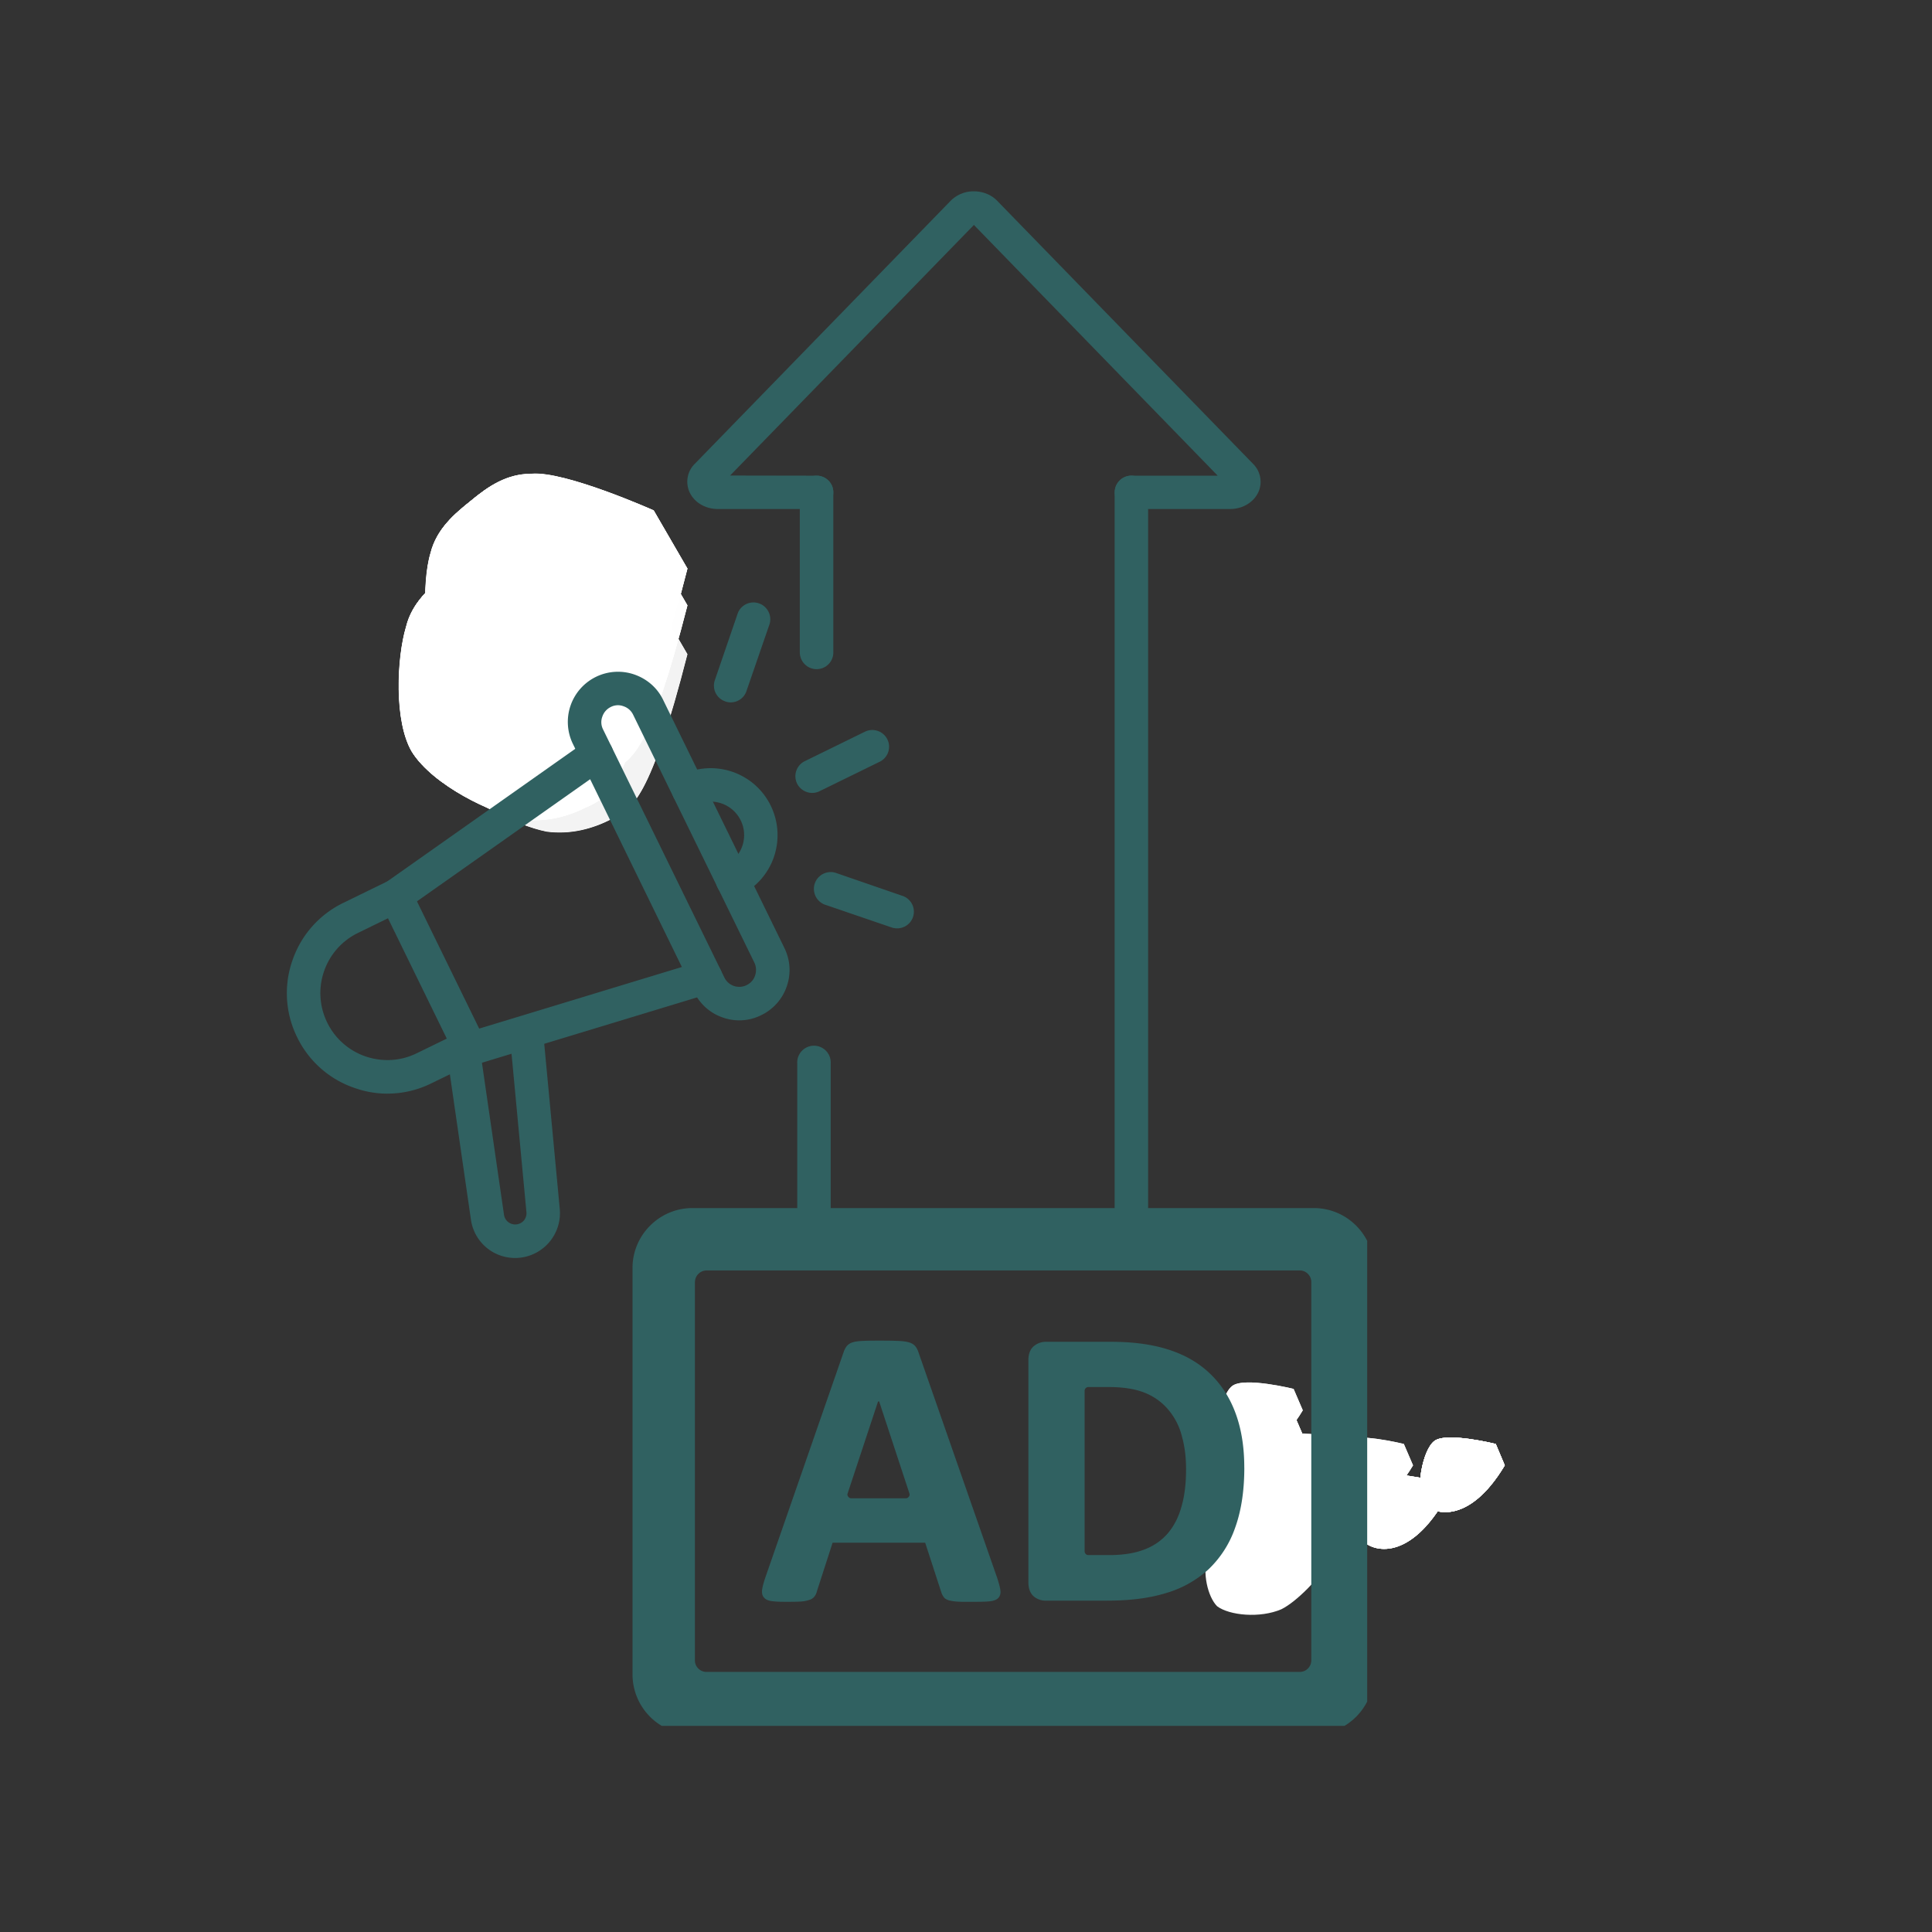 <svg xmlns="http://www.w3.org/2000/svg" width="70" height="70" version="1.0" viewBox="0 0 52.5 52.5"><rect x="0" y="0" width="52.5" height="52.5" fill="#333333" stroke="none"/><defs><clipPath id="b"><path d="M11.457 13.844h7.25v7.46h-7.25Zm0 0"/></clipPath><clipPath id="c"><path d="M18.684 16.45c-1 3.905-1.5 4.241-2.082 4.488-.497.25-1.082.417-1.747.335-.832-.168-2.41-.918-2.996-1.832-.496-.832-.414-2.578-.164-3.41.164-.664.664-1.082 1.082-1.414.496-.414.996-.75 1.664-.75.914-.082 3.325 1 3.325 1"/></clipPath><clipPath id="f"><path d="M.457.844h7.25v7.46H.457Zm0 0"/></clipPath><clipPath id="g"><path d="M7.684 3.45c-1 3.905-1.5 4.241-2.082 4.488-.497.25-1.082.417-1.747.335-.832-.168-2.41-.918-2.996-1.832C.363 5.61.445 3.863.695 3.031c.164-.664.664-1.082 1.082-1.414.496-.414.996-.75 1.664-.75.914-.082 3.325 1 3.325 1"/></clipPath><clipPath id="e"><path d="M0 0h8v9H0z"/></clipPath><clipPath id="j"><path d="M.457.844h7.25v7.46H.457Zm0 0"/></clipPath><clipPath id="k"><path d="M7.684 3.45c-1 3.905-1.5 4.241-2.082 4.488-.497.25-1.082.417-1.747.335-.832-.168-2.41-.918-2.996-1.832C.363 5.61.445 3.863.695 3.031c.164-.664.664-1.082 1.082-1.414.496-.414.996-.75 1.664-.75.914-.082 3.325 1 3.325 1"/></clipPath><clipPath id="i"><path d="M0 0h8v9H0z"/></clipPath><clipPath id="n"><path d="M.457.844h7.25v7.46H.457Zm0 0"/></clipPath><clipPath id="o"><path d="M7.684 3.45c-1 3.905-1.5 4.241-2.082 4.488-.497.25-1.082.417-1.747.335-.832-.168-2.41-.918-2.996-1.832C.363 5.61.445 3.863.695 3.031c.164-.664.664-1.082 1.082-1.414.496-.414.996-.75 1.664-.75.914-.082 3.325 1 3.325 1"/></clipPath><clipPath id="m"><path d="M0 0h8v9H0z"/></clipPath><clipPath id="r"><path d="M.457.844h7.25v7.46H.457Zm0 0"/></clipPath><clipPath id="s"><path d="M7.684 3.45c-1 3.905-1.5 4.241-2.082 4.488-.497.25-1.082.417-1.747.335-.832-.168-2.41-.918-2.996-1.832C.363 5.61.445 3.863.695 3.031c.164-.664.664-1.082 1.082-1.414.496-.414.996-.75 1.664-.75.914-.082 3.325 1 3.325 1"/></clipPath><clipPath id="q"><path d="M0 0h8v9H0z"/></clipPath><clipPath id="v"><path d="M.457.844h7.25v7.46H.457Zm0 0"/></clipPath><clipPath id="w"><path d="M7.684 3.45c-1 3.905-1.5 4.241-2.082 4.488-.497.25-1.082.417-1.747.335-.832-.168-2.41-.918-2.996-1.832C.363 5.61.445 3.863.695 3.031c.164-.664.664-1.082 1.082-1.414.496-.414.996-.75 1.664-.75.914-.082 3.325 1 3.325 1"/></clipPath><clipPath id="u"><path d="M0 0h8v9H0z"/></clipPath><clipPath id="z"><path d="M.457.844h7.25v7.46H.457Zm0 0"/></clipPath><clipPath id="A"><path d="M7.684 3.45c-1 3.905-1.5 4.241-2.082 4.488-.497.25-1.082.417-1.747.335-.832-.168-2.41-.918-2.996-1.832C.363 5.61.445 3.863.695 3.031c.164-.664.664-1.082 1.082-1.414.496-.414.996-.75 1.664-.75.914-.082 3.325 1 3.325 1"/></clipPath><clipPath id="y"><path d="M0 0h8v9H0z"/></clipPath><clipPath id="D"><path d="M.457.844h7.25v7.46H.457Zm0 0"/></clipPath><clipPath id="E"><path d="M7.684 3.45c-1 3.905-1.5 4.241-2.082 4.488-.497.25-1.082.417-1.747.335-.832-.168-2.41-.918-2.996-1.832C.363 5.61.445 3.863.695 3.031c.164-.664.664-1.082 1.082-1.414.496-.414.996-.75 1.664-.75.914-.082 3.325 1 3.325 1"/></clipPath><clipPath id="C"><path d="M0 0h8v9H0z"/></clipPath><clipPath id="F"><path d="M11.512 12.848h7.195v7.246h-7.195Zm0 0"/></clipPath><clipPath id="G"><path d="M18.684 15.45c-1 3.91-1.414 4.323-2.082 4.491-.832.25-2.579.164-3.41-.168a3.428 3.428 0 0 1-1.333-1.328c-.332-.832-.414-2.582-.164-3.414.164-.664.664-1.078 1.082-1.414.496-.414.996-.746 1.664-.746.914-.082 3.325.996 3.325.996"/></clipPath><clipPath id="J"><path d="M.512.848h7.195v7.246H.512Zm0 0"/></clipPath><clipPath id="K"><path d="M7.684 3.45c-1 3.91-1.414 4.323-2.082 4.491-.832.25-2.579.164-3.41-.168A3.428 3.428 0 0 1 .858 6.445C.527 5.613.445 3.863.695 3.031c.164-.664.664-1.078 1.082-1.414.496-.414.996-.746 1.664-.746.914-.082 3.325.996 3.325.996"/></clipPath><clipPath id="I"><path d="M0 0h8v9H0z"/></clipPath><clipPath id="N"><path d="M.512.848h7.195v7.246H.512Zm0 0"/></clipPath><clipPath id="O"><path d="M7.684 3.45c-1 3.91-1.414 4.323-2.082 4.491-.832.25-2.579.164-3.41-.168A3.428 3.428 0 0 1 .858 6.445C.527 5.613.445 3.863.695 3.031c.164-.664.664-1.078 1.082-1.414.496-.414.996-.746 1.664-.746.914-.082 3.325.996 3.325.996"/></clipPath><clipPath id="M"><path d="M0 0h8v9H0z"/></clipPath><clipPath id="R"><path d="M.512.848h7.195v7.246H.512Zm0 0"/></clipPath><clipPath id="S"><path d="M7.684 3.45c-1 3.91-1.414 4.323-2.082 4.491-.832.25-2.579.164-3.41-.168A3.428 3.428 0 0 1 .858 6.445C.527 5.613.445 3.863.695 3.031c.164-.664.664-1.078 1.082-1.414.496-.414.996-.746 1.664-.746.914-.082 3.325.996 3.325.996"/></clipPath><clipPath id="Q"><path d="M0 0h8v9H0z"/></clipPath><clipPath id="V"><path d="M.512.848h7.195v7.246H.512Zm0 0"/></clipPath><clipPath id="W"><path d="M7.684 3.45c-1 3.91-1.414 4.323-2.082 4.491-.832.25-2.579.164-3.41-.168A3.428 3.428 0 0 1 .858 6.445C.527 5.613.445 3.863.695 3.031c.164-.664.664-1.078 1.082-1.414.496-.414.996-.746 1.664-.746.914-.082 3.325.996 3.325.996"/></clipPath><clipPath id="U"><path d="M0 0h8v9H0z"/></clipPath><clipPath id="Z"><path d="M.512.848h7.195v7.246H.512Zm0 0"/></clipPath><clipPath id="aa"><path d="M7.684 3.45c-1 3.91-1.414 4.323-2.082 4.491-.832.25-2.579.164-3.41-.168A3.428 3.428 0 0 1 .858 6.445C.527 5.613.445 3.863.695 3.031c.164-.664.664-1.078 1.082-1.414.496-.414.996-.746 1.664-.746.914-.082 3.325.996 3.325.996"/></clipPath><clipPath id="Y"><path d="M0 0h8v9H0z"/></clipPath><clipPath id="ad"><path d="M.512.848h7.195v7.246H.512Zm0 0"/></clipPath><clipPath id="ae"><path d="M7.684 3.45c-1 3.91-1.414 4.323-2.082 4.491-.832.25-2.579.164-3.41-.168A3.428 3.428 0 0 1 .858 6.445C.527 5.613.445 3.863.695 3.031c.164-.664.664-1.078 1.082-1.414.496-.414.996-.746 1.664-.746.914-.082 3.325.996 3.325.996"/></clipPath><clipPath id="ac"><path d="M0 0h8v9H0z"/></clipPath><clipPath id="ah"><path d="M.512.848h7.195v7.246H.512Zm0 0"/></clipPath><clipPath id="ai"><path d="M7.684 3.45c-1 3.91-1.414 4.323-2.082 4.491-.832.25-2.579.164-3.41-.168A3.428 3.428 0 0 1 .858 6.445C.527 5.613.445 3.863.695 3.031c.164-.664.664-1.078 1.082-1.414.496-.414.996-.746 1.664-.746.914-.082 3.325.996 3.325.996"/></clipPath><clipPath id="ag"><path d="M0 0h8v9H0z"/></clipPath><clipPath id="al"><path d="M.512.848h7.195v7.246H.512Zm0 0"/></clipPath><clipPath id="am"><path d="M7.684 3.45c-1 3.91-1.414 4.323-2.082 4.491-.832.25-2.579.164-3.41-.168A3.428 3.428 0 0 1 .858 6.445C.527 5.613.445 3.863.695 3.031c.164-.664.664-1.078 1.082-1.414.496-.414.996-.746 1.664-.746.914-.082 3.325.996 3.325.996"/></clipPath><clipPath id="ak"><path d="M0 0h8v9H0z"/></clipPath><clipPath id="an"><path d="M10.793 14.844h7.246v7.46h-7.246Zm0 0"/></clipPath><clipPath id="ao"><path d="M18.016 17.445c-.996 3.91-1.496 4.242-2.078 4.492-.5.25-1.083.415-1.747.333-.832-.165-2.414-.915-2.996-1.829-.5-.832-.414-2.578-.164-3.41.164-.668.664-1.082 1.078-1.414.5-.418 1-.75 1.664-.75.915-.082 3.329.996 3.329.996"/></clipPath><clipPath id="ar"><path d="M.793.844h7.246v7.46H.793Zm0 0"/></clipPath><clipPath id="as"><path d="M8.016 3.445C7.02 7.355 6.52 7.688 5.937 7.938c-.5.25-1.082.414-1.746.332-.832-.165-2.414-.915-2.996-1.829-.5-.832-.414-2.578-.164-3.41.164-.668.664-1.082 1.078-1.414.5-.418 1-.75 1.664-.75.914-.082 3.329.996 3.329.996"/></clipPath><clipPath id="aq"><path d="M0 0h9v9H0z"/></clipPath><clipPath id="av"><path d="M.793.844h7.246v7.46H.793Zm0 0"/></clipPath><clipPath id="aw"><path d="M8.016 3.445C7.02 7.355 6.52 7.688 5.937 7.938c-.5.25-1.082.414-1.746.332-.832-.165-2.414-.915-2.996-1.829-.5-.832-.414-2.578-.164-3.41.164-.668.664-1.082 1.078-1.414.5-.418 1-.75 1.664-.75.914-.082 3.329.996 3.329.996"/></clipPath><clipPath id="au"><path d="M0 0h9v9H0z"/></clipPath><clipPath id="az"><path d="M.793.844h7.246v7.46H.793Zm0 0"/></clipPath><clipPath id="aA"><path d="M8.016 3.445C7.02 7.355 6.52 7.688 5.937 7.938c-.5.25-1.082.414-1.746.332-.832-.165-2.414-.915-2.996-1.829-.5-.832-.414-2.578-.164-3.41.164-.668.664-1.082 1.078-1.414.5-.418 1-.75 1.664-.75.914-.082 3.329.996 3.329.996"/></clipPath><clipPath id="ay"><path d="M0 0h9v9H0z"/></clipPath><clipPath id="aD"><path d="M.793.844h7.246v7.46H.793Zm0 0"/></clipPath><clipPath id="aE"><path d="M8.016 3.445C7.02 7.355 6.52 7.688 5.937 7.938c-.5.25-1.082.414-1.746.332-.832-.165-2.414-.915-2.996-1.829-.5-.832-.414-2.578-.164-3.41.164-.668.664-1.082 1.078-1.414.5-.418 1-.75 1.664-.75.914-.082 3.329.996 3.329.996"/></clipPath><clipPath id="aC"><path d="M0 0h9v9H0z"/></clipPath><clipPath id="aH"><path d="M.793.844h7.246v7.46H.793Zm0 0"/></clipPath><clipPath id="aI"><path d="M8.016 3.445C7.02 7.355 6.52 7.688 5.937 7.938c-.5.25-1.082.414-1.746.332-.832-.165-2.414-.915-2.996-1.829-.5-.832-.414-2.578-.164-3.41.164-.668.664-1.082 1.078-1.414.5-.418 1-.75 1.664-.75.914-.082 3.329.996 3.329.996"/></clipPath><clipPath id="aG"><path d="M0 0h9v9H0z"/></clipPath><clipPath id="aL"><path d="M.793.844h7.246v7.46H.793Zm0 0"/></clipPath><clipPath id="aM"><path d="M8.016 3.445C7.02 7.355 6.52 7.688 5.937 7.938c-.5.25-1.082.414-1.746.332-.832-.165-2.414-.915-2.996-1.829-.5-.832-.414-2.578-.164-3.41.164-.668.664-1.082 1.078-1.414.5-.418 1-.75 1.664-.75.914-.082 3.329.996 3.329.996"/></clipPath><clipPath id="aK"><path d="M0 0h9v9H0z"/></clipPath><clipPath id="aP"><path d="M.793.844h7.246v7.46H.793Zm0 0"/></clipPath><clipPath id="aQ"><path d="M8.016 3.445C7.02 7.355 6.52 7.688 5.937 7.938c-.5.25-1.082.414-1.746.332-.832-.165-2.414-.915-2.996-1.829-.5-.832-.414-2.578-.164-3.41.164-.668.664-1.082 1.078-1.414.5-.418 1-.75 1.664-.75.914-.082 3.329.996 3.329.996"/></clipPath><clipPath id="aO"><path d="M0 0h9v9H0z"/></clipPath><clipPath id="aT"><path d="M.793.844h7.246v7.46H.793Zm0 0"/></clipPath><clipPath id="aU"><path d="M8.016 3.445C7.02 7.355 6.52 7.688 5.937 7.938c-.5.25-1.082.414-1.746.332-.832-.165-2.414-.915-2.996-1.829-.5-.832-.414-2.578-.164-3.41.164-.668.664-1.082 1.078-1.414.5-.418 1-.75 1.664-.75.914-.082 3.329.996 3.329.996"/></clipPath><clipPath id="aS"><path d="M0 0h9v9H0z"/></clipPath><clipPath id="aV"><path d="M11.457 15.176h7.25v7.46h-7.25Zm0 0"/></clipPath><clipPath id="aW"><path d="M18.684 17.777c-1 3.91-1.5 4.243-2.082 4.493-.497.25-1.082.418-1.747.332-.832-.165-2.41-.915-2.996-1.829-.496-.832-.414-2.578-.164-3.41.164-.668.664-1.082 1.082-1.414.496-.418.996-.75 1.664-.75.914-.082 3.325 1 3.325 1"/></clipPath><clipPath id="aZ"><path d="M.457.176h7.25v7.46H.457Zm0 0"/></clipPath><clipPath id="ba"><path d="M7.684 2.777c-1 3.91-1.5 4.243-2.082 4.493-.497.25-1.082.418-1.747.332-.832-.165-2.41-.915-2.996-1.829-.496-.832-.414-2.578-.164-3.41C.86 1.695 1.36 1.281 1.777.95 2.273.531 2.773.2 3.441.2c.914-.082 3.325 1 3.325 1"/></clipPath><clipPath id="aY"><path d="M0 0h8v8H0z"/></clipPath><clipPath id="bd"><path d="M.457.176h7.25v7.46H.457Zm0 0"/></clipPath><clipPath id="be"><path d="M7.684 2.777c-1 3.91-1.5 4.243-2.082 4.493-.497.25-1.082.418-1.747.332-.832-.165-2.41-.915-2.996-1.829-.496-.832-.414-2.578-.164-3.41C.86 1.695 1.36 1.281 1.777.95 2.273.531 2.773.2 3.441.2c.914-.082 3.325 1 3.325 1"/></clipPath><clipPath id="bc"><path d="M0 0h8v8H0z"/></clipPath><clipPath id="bh"><path d="M.457.176h7.25v7.46H.457Zm0 0"/></clipPath><clipPath id="bi"><path d="M7.684 2.777c-1 3.91-1.5 4.243-2.082 4.493-.497.25-1.082.418-1.747.332-.832-.165-2.41-.915-2.996-1.829-.496-.832-.414-2.578-.164-3.41C.86 1.695 1.36 1.281 1.777.95 2.273.531 2.773.2 3.441.2c.914-.082 3.325 1 3.325 1"/></clipPath><clipPath id="bg"><path d="M0 0h8v8H0z"/></clipPath><clipPath id="bl"><path d="M.457.176h7.25v7.46H.457Zm0 0"/></clipPath><clipPath id="bm"><path d="M7.684 2.777c-1 3.91-1.5 4.243-2.082 4.493-.497.25-1.082.418-1.747.332-.832-.165-2.41-.915-2.996-1.829-.496-.832-.414-2.578-.164-3.41C.86 1.695 1.36 1.281 1.777.95 2.273.531 2.773.2 3.441.2c.914-.082 3.325 1 3.325 1"/></clipPath><clipPath id="bk"><path d="M0 0h8v8H0z"/></clipPath><clipPath id="bn"><path d="M36.063 39.031h2.34v2.067h-2.34Zm0 0"/></clipPath><clipPath id="bo"><path d="M38.398 39.82c-1 1.664-2 1.332-2.246 1-.168-.332 0-1.414.332-1.664s1.664.082 1.664.082"/></clipPath><clipPath id="bp"><path d="M32.738 38.945h4.45v4.97h-4.45Zm0 0"/></clipPath><clipPath id="bq"><path d="M36.398 42.484c-2.328 1.496-2.992 1.414-3.324 1.164-.25-.25-.418-.914-.25-1.414.164-.832 1.414-2.414 2.16-2.828.5-.332 1.082-.418 1.5-.25.332.25.832 1 .664 1.332-.164.496-2.328 1.414-2.91 1.082-.5-.25-.914-1.582-.75-2 .168-.332 1.164-.582 1.582-.496.332.082.746.582.746.914 0 .5-.996 1.582-1.414 1.664-.414 0-1.078-.75-1.164-1.164-.082-.332.168-.918.5-1.164.418-.336 1.832-.5 2.414-.25.496.25.996.832.996 1.414 0 .832-1.496 2.828-2.328 3.242-.582.25-1.414.168-1.746-.082-.25-.332-.336-1.164-.086-1.664.25-.664 1.332-1.496 1.996-1.664.586-.082 1.414.082 1.664.5.25.332-.25 1.664-.25 1.664"/></clipPath><clipPath id="br"><path d="M33.398 39.2h2.344v2.066h-2.344Zm0 0"/></clipPath><clipPath id="bs"><path d="M35.734 39.988c-.996 1.664-1.996 1.332-2.246.996-.164-.332 0-1.414.332-1.66.336-.25 1.664.082 1.664.082"/></clipPath><clipPath id="bt"><path d="M33.066 38.2h2.344v2.066h-2.344Zm0 0"/></clipPath><clipPath id="bu"><path d="M35.402 38.988c-1 1.664-1.996 1.332-2.246 1-.168-.332 0-1.414.332-1.664s1.664.082 1.664.082"/></clipPath><clipPath id="bv"><path d="M33.066 37.535h2.344v2.067h-2.344Zm0 0"/></clipPath><clipPath id="bw"><path d="M35.402 38.324c-1 1.664-1.996 1.332-2.246 1-.168-.336 0-1.414.332-1.664s1.664.082 1.664.082"/></clipPath><clipPath id="bx"><path d="M35.563 39.863h2.34v2.067h-2.34Zm0 0"/></clipPath><clipPath id="by"><path d="M37.898 40.652c-1 1.664-1.996 1.332-2.246 1-.168-.332 0-1.414.332-1.664s1.664.082 1.664.082"/></clipPath><clipPath id="bz"><path d="M36.895 40.031h2.34v2.067h-2.34Zm0 0"/></clipPath><clipPath id="bA"><path d="M39.227 40.82c-.997 1.664-1.997 1.332-2.243.996-.168-.332 0-1.414.332-1.66.332-.25 1.664.082 1.664.082"/></clipPath><clipPath id="bB"><path d="M38.555 39.031h2.343v2.067h-2.343Zm0 0"/></clipPath><clipPath id="bC"><path d="M40.89 39.82c-.995 1.664-1.995 1.332-2.245 1-.165-.332 0-1.414.335-1.664.333-.25 1.665.082 1.665.082"/></clipPath><clipPath id="bD"><path d="M7.703 23H14v7H7.703Zm0 0"/></clipPath><clipPath id="bE"><path d="M12 27h4v7.316h-4Zm0 0"/></clipPath><clipPath id="bF"><path d="M18 5.2h16.32V14H18Zm0 0"/></clipPath><clipPath id="bG"><path d="M30 12h2v22.316h-2Zm0 0"/></clipPath><clipPath id="bH"><path d="M21 28h2v6.316h-2Zm0 0"/></clipPath><clipPath id="bI"><path d="M17.188 32.758h19.964v14.14H17.187Zm0 0"/></clipPath><mask id="d"><g filter="url(#a)"><path fill-opacity=".5" d="M-5.25-5.25h63v63h-63z"/></g></mask><mask id="h"><g filter="url(#a)"><path fill-opacity=".5" d="M-5.25-5.25h63v63h-63z"/></g></mask><mask id="l"><g filter="url(#a)"><path fill-opacity=".5" d="M-5.25-5.25h63v63h-63z"/></g></mask><mask id="p"><g filter="url(#a)"><path fill-opacity=".5" d="M-5.25-5.25h63v63h-63z"/></g></mask><mask id="t"><g filter="url(#a)"><path fill-opacity=".5" d="M-5.25-5.25h63v63h-63z"/></g></mask><mask id="x"><g filter="url(#a)"><path fill-opacity=".5" d="M-5.25-5.25h63v63h-63z"/></g></mask><mask id="B"><g filter="url(#a)"><path fill-opacity=".5" d="M-5.25-5.25h63v63h-63z"/></g></mask><mask id="H"><g filter="url(#a)"><path fill-opacity=".5" d="M-5.25-5.25h63v63h-63z"/></g></mask><mask id="L"><g filter="url(#a)"><path fill-opacity=".5" d="M-5.25-5.25h63v63h-63z"/></g></mask><mask id="P"><g filter="url(#a)"><path fill-opacity=".5" d="M-5.25-5.25h63v63h-63z"/></g></mask><mask id="T"><g filter="url(#a)"><path fill-opacity=".5" d="M-5.25-5.25h63v63h-63z"/></g></mask><mask id="X"><g filter="url(#a)"><path fill-opacity=".5" d="M-5.25-5.25h63v63h-63z"/></g></mask><mask id="ab"><g filter="url(#a)"><path fill-opacity=".5" d="M-5.25-5.25h63v63h-63z"/></g></mask><mask id="af"><g filter="url(#a)"><path fill-opacity=".5" d="M-5.25-5.25h63v63h-63z"/></g></mask><mask id="aj"><g filter="url(#a)"><path fill-opacity=".5" d="M-5.25-5.25h63v63h-63z"/></g></mask><mask id="ap"><g filter="url(#a)"><path fill-opacity=".5" d="M-5.25-5.25h63v63h-63z"/></g></mask><mask id="at"><g filter="url(#a)"><path fill-opacity=".5" d="M-5.25-5.25h63v63h-63z"/></g></mask><mask id="ax"><g filter="url(#a)"><path fill-opacity=".5" d="M-5.25-5.25h63v63h-63z"/></g></mask><mask id="aB"><g filter="url(#a)"><path fill-opacity=".5" d="M-5.25-5.25h63v63h-63z"/></g></mask><mask id="aF"><g filter="url(#a)"><path fill-opacity=".5" d="M-5.25-5.25h63v63h-63z"/></g></mask><mask id="aJ"><g filter="url(#a)"><path fill-opacity=".5" d="M-5.25-5.25h63v63h-63z"/></g></mask><mask id="aN"><g filter="url(#a)"><path fill-opacity=".5" d="M-5.25-5.25h63v63h-63z"/></g></mask><mask id="aR"><g filter="url(#a)"><path fill-opacity=".5" d="M-5.25-5.25h63v63h-63z"/></g></mask><mask id="aX"><g filter="url(#a)"><path fill-opacity=".5" d="M-5.25-5.25h63v63h-63z"/></g></mask><mask id="bb"><g filter="url(#a)"><path fill-opacity=".5" d="M-5.25-5.25h63v63h-63z"/></g></mask><mask id="bf"><g filter="url(#a)"><path fill-opacity=".5" d="M-5.25-5.25h63v63h-63z"/></g></mask><mask id="bj"><g filter="url(#a)"><path fill-opacity=".5" d="M-5.25-5.25h63v63h-63z"/></g></mask><filter id="a" width="100%" height="100%" x="0%" y="0%"><feColorMatrix color-interpolation-filters="sRGB" values="0 0 0 0 1 0 0 0 0 1 0 0 0 0 1 0 0 0 1 0"/></filter></defs><g clip-path="url(#b)"><g clip-path="url(#c)"><g mask="url(#d)"><g clip-path="url(#e)" transform="translate(11 13)"><g clip-path="url(#f)"><g clip-path="url(#g)"><path fill="#fff" d="M-22.55-24.55h75.6v75.6h-75.6z"/></g></g></g></g><g mask="url(#h)"><g clip-path="url(#i)" transform="translate(11 13)"><g clip-path="url(#j)"><g clip-path="url(#k)"><path fill="#fff" d="M-22.55-24.55h75.6v75.6h-75.6z"/></g></g></g></g><g mask="url(#l)"><g clip-path="url(#m)" transform="translate(11 13)"><g clip-path="url(#n)"><g clip-path="url(#o)"><path fill="#fff" d="M-22.55-24.55h75.6v75.6h-75.6z"/></g></g></g></g><g mask="url(#p)"><g clip-path="url(#q)" transform="translate(11 13)"><g clip-path="url(#r)"><g clip-path="url(#s)"><path fill="#fff" d="M-22.55-24.55h75.6v75.6h-75.6z"/></g></g></g></g><g mask="url(#t)"><g clip-path="url(#u)" transform="translate(11 13)"><g clip-path="url(#v)"><g clip-path="url(#w)"><path fill="#fff" d="M-22.55-24.55h75.6v75.6h-75.6z"/></g></g></g></g><g mask="url(#x)"><g clip-path="url(#y)" transform="translate(11 13)"><g clip-path="url(#z)"><g clip-path="url(#A)"><path fill="#fff" d="M-22.55-24.55h75.6v75.6h-75.6z"/></g></g></g></g><g mask="url(#B)"><g clip-path="url(#C)" transform="translate(11 13)"><g clip-path="url(#D)"><g clip-path="url(#E)"><path fill="#fff" d="M-22.55-24.55h75.6v75.6h-75.6z"/></g></g></g></g></g></g><g clip-path="url(#F)"><g clip-path="url(#G)"><g mask="url(#H)"><g clip-path="url(#I)" transform="translate(11 12)"><g clip-path="url(#J)"><g clip-path="url(#K)"><path fill="#fff" d="M-22.55-23.55h75.6v75.6h-75.6z"/></g></g></g></g><g mask="url(#L)"><g clip-path="url(#M)" transform="translate(11 12)"><g clip-path="url(#N)"><g clip-path="url(#O)"><path fill="#fff" d="M-22.55-23.55h75.6v75.6h-75.6z"/></g></g></g></g><g mask="url(#P)"><g clip-path="url(#Q)" transform="translate(11 12)"><g clip-path="url(#R)"><g clip-path="url(#S)"><path fill="#fff" d="M-22.55-23.55h75.6v75.6h-75.6z"/></g></g></g></g><g mask="url(#T)"><g clip-path="url(#U)" transform="translate(11 12)"><g clip-path="url(#V)"><g clip-path="url(#W)"><path fill="#fff" d="M-22.55-23.55h75.6v75.6h-75.6z"/></g></g></g></g><g mask="url(#X)"><g clip-path="url(#Y)" transform="translate(11 12)"><g clip-path="url(#Z)"><g clip-path="url(#aa)"><path fill="#fff" d="M-22.55-23.55h75.6v75.6h-75.6z"/></g></g></g></g><g mask="url(#ab)"><g clip-path="url(#ac)" transform="translate(11 12)"><g clip-path="url(#ad)"><g clip-path="url(#ae)"><path fill="#fff" d="M-22.55-23.55h75.6v75.6h-75.6z"/></g></g></g></g><g mask="url(#af)"><g clip-path="url(#ag)" transform="translate(11 12)"><g clip-path="url(#ah)"><g clip-path="url(#ai)"><path fill="#fff" d="M-22.55-23.55h75.6v75.6h-75.6z"/></g></g></g></g><g mask="url(#aj)"><g clip-path="url(#ak)" transform="translate(11 12)"><g clip-path="url(#al)"><g clip-path="url(#am)"><path fill="#fff" d="M-22.55-23.55h75.6v75.6h-75.6z"/></g></g></g></g></g></g><g clip-path="url(#an)"><g clip-path="url(#ao)"><g mask="url(#ap)"><g clip-path="url(#aq)" transform="translate(10 14)"><g clip-path="url(#ar)"><g clip-path="url(#as)"><path fill="#fff" d="M-21.55-25.55h75.6v75.6h-75.6z"/></g></g></g></g><g mask="url(#at)"><g clip-path="url(#au)" transform="translate(10 14)"><g clip-path="url(#av)"><g clip-path="url(#aw)"><path fill="#fff" d="M-21.55-25.55h75.6v75.6h-75.6z"/></g></g></g></g><g mask="url(#ax)"><g clip-path="url(#ay)" transform="translate(10 14)"><g clip-path="url(#az)"><g clip-path="url(#aA)"><path fill="#fff" d="M-21.55-25.55h75.6v75.6h-75.6z"/></g></g></g></g><g mask="url(#aB)"><g clip-path="url(#aC)" transform="translate(10 14)"><g clip-path="url(#aD)"><g clip-path="url(#aE)"><path fill="#fff" d="M-21.55-25.55h75.6v75.6h-75.6z"/></g></g></g></g><g mask="url(#aF)"><g clip-path="url(#aG)" transform="translate(10 14)"><g clip-path="url(#aH)"><g clip-path="url(#aI)"><path fill="#fff" d="M-21.55-25.55h75.6v75.6h-75.6z"/></g></g></g></g><g mask="url(#aJ)"><g clip-path="url(#aK)" transform="translate(10 14)"><g clip-path="url(#aL)"><g clip-path="url(#aM)"><path fill="#fff" d="M-21.55-25.55h75.6v75.6h-75.6z"/></g></g></g></g><g mask="url(#aN)"><g clip-path="url(#aO)" transform="translate(10 14)"><g clip-path="url(#aP)"><g clip-path="url(#aQ)"><path fill="#fff" d="M-21.55-25.55h75.6v75.6h-75.6z"/></g></g></g></g><g mask="url(#aR)"><g clip-path="url(#aS)" transform="translate(10 14)"><g clip-path="url(#aT)"><g clip-path="url(#aU)"><path fill="#fff" d="M-21.55-25.55h75.6v75.6h-75.6z"/></g></g></g></g></g></g><g clip-path="url(#aV)"><g clip-path="url(#aW)"><g mask="url(#aX)"><g clip-path="url(#aY)" transform="translate(11 15)"><g clip-path="url(#aZ)"><g clip-path="url(#ba)"><path fill="#fff" d="M-22.55-26.55h75.6v75.6h-75.6z"/></g></g></g></g><g mask="url(#bb)"><g clip-path="url(#bc)" transform="translate(11 15)"><g clip-path="url(#bd)"><g clip-path="url(#be)"><path fill="#fff" d="M-22.55-26.55h75.6v75.6h-75.6z"/></g></g></g></g><g mask="url(#bf)"><g clip-path="url(#bg)" transform="translate(11 15)"><g clip-path="url(#bh)"><g clip-path="url(#bi)"><path fill="#fff" d="M-22.55-26.55h75.6v75.6h-75.6z"/></g></g></g></g><g mask="url(#bj)"><g clip-path="url(#bk)" transform="translate(11 15)"><g clip-path="url(#bl)"><g clip-path="url(#bm)"><path fill="#fff" d="M-22.55-26.55h75.6v75.6h-75.6z"/></g></g></g></g></g></g><g clip-path="url(#bn)"><g fill="#fff" clip-path="url(#bo)"><path d="M32.824 35.828h8.989v8.817h-8.989Zm0 0"/><path d="M32.824 35.828h8.989v8.817h-8.989Zm0 0"/></g></g><g clip-path="url(#bp)"><g clip-path="url(#bq)"><path fill="#fff" d="M29.496 35.746H40.56v11.496H29.496Zm0 0"/></g></g><g clip-path="url(#br)"><g clip-path="url(#bs)"><path fill="#fff" d="M30.16 35.996h8.992v8.816H30.16Zm0 0"/></g></g><g clip-path="url(#bt)"><g fill="#fff" clip-path="url(#bu)"><path d="M29.828 34.996h8.992v8.82h-8.992Zm0 0"/><path d="M29.828 34.996h8.992v8.82h-8.992Zm0 0"/><path d="M29.828 34.996h8.992v8.82h-8.992Zm0 0"/></g></g><g clip-path="url(#bv)"><g fill="#fff" clip-path="url(#bw)"><path d="M29.828 34.332h8.992v8.816h-8.992Zm0 0"/><path d="M29.828 34.332h8.992v8.816h-8.992Zm0 0"/></g></g><g clip-path="url(#bx)"><g fill="#fff" clip-path="url(#by)"><path d="M32.324 36.66h8.989v8.817h-8.989Zm0 0"/><path d="M32.324 36.66h8.989v8.817h-8.989Zm0 0"/></g></g><g clip-path="url(#bz)"><g fill="#fff" clip-path="url(#bA)"><path d="M33.656 36.828h8.989v8.817h-8.989Zm0 0"/><path d="M33.656 36.828h8.989v8.817h-8.989Zm0 0"/><path d="M33.656 36.828h8.989v8.817h-8.989Zm0 0"/><path d="M33.656 36.828h8.989v8.817h-8.989Zm0 0"/></g></g><g clip-path="url(#bB)"><g fill="#fff" clip-path="url(#bC)"><path d="M35.32 35.828h8.989v8.817H35.32Zm0 0"/><path d="M35.32 35.828h8.989v8.817H35.32Zm0 0"/><path d="M35.32 35.828h8.989v8.817H35.32Zm0 0"/><path d="M35.32 35.828h8.989v8.817H35.32Zm0 0"/><path d="M35.32 35.828h8.989v8.817H35.32Zm0 0"/></g></g><path fill="#306161" d="M20.09 27.727c-.149 0-.297-.024-.442-.075a1.346 1.346 0 0 1-.785-.691l-3.293-6.742a1.363 1.363 0 0 1 1.668-1.89c.344.12.625.362.782.69l3.296 6.743c.16.328.184.699.063 1.043a1.35 1.35 0 0 1-.692.78 1.33 1.33 0 0 1-.597.142Zm-3.703-7.907 3.297 6.742a.448.448 0 0 0 .605.207.437.437 0 0 0 .23-.261.466.466 0 0 0-.019-.348l-3.297-6.742a.444.444 0 0 0-.262-.227.422.422 0 0 0-.343.02.449.449 0 0 0-.23.262.432.432 0 0 0 .019.347Zm0 0"/><path fill="#306161" d="M10.754 24.8a.441.441 0 0 1-.371-.195.45.45 0 0 1 .11-.632l5.456-3.848a.452.452 0 0 1 .633.11.453.453 0 0 1-.11.632l-5.456 3.848a.446.446 0 0 1-.262.086Zm2.027 4.153a.451.451 0 0 1-.433-.32.456.456 0 0 1 .304-.57l6.391-1.942a.454.454 0 1 1 .262.871l-6.39 1.942a.378.378 0 0 1-.134.02Zm0 0"/><g clip-path="url(#bD)"><path fill="#306161" d="M10.527 29.719a2.68 2.68 0 0 1-.886-.153 2.695 2.695 0 0 1-1.567-1.382 2.697 2.697 0 0 1-.129-2.082 2.708 2.708 0 0 1 1.383-1.567l1.633-.797 2.398 4.903-1.636.797a2.685 2.685 0 0 1-1.196.28Zm.016-4.766-.816.399a1.81 1.81 0 0 0-.922 1.043 1.81 1.81 0 0 0 .086 1.39 1.81 1.81 0 0 0 1.043.922c.46.156.953.129 1.39-.086l.817-.398Zm0 0"/></g><g clip-path="url(#bE)"><path fill="#306161" d="M14 34.184h-.016a1.21 1.21 0 0 1-1.187-1.043l-.629-4.34a.46.46 0 0 1 .383-.516c.25-.035.48.137.515.387l.63 4.34a.306.306 0 0 0 .3.261H14a.315.315 0 0 0 .227-.097.308.308 0 0 0 .078-.239l-.453-4.816a.456.456 0 0 1 .906-.086l.453 4.817A1.219 1.219 0 0 1 14 34.184Zm0 0"/></g><path fill="#306161" d="M19.91 24.375a.454.454 0 0 1-.2-.863.91.91 0 0 0-.8-1.637.448.448 0 0 1-.605-.207.451.451 0 0 1 .207-.61c.437-.21.93-.242 1.39-.085.461.16.828.484 1.043.922.211.437.242.93.086 1.39a1.81 1.81 0 0 1-.922 1.043.464.464 0 0 1-.199.047Zm-.055-5.289a.413.413 0 0 1-.148-.027.452.452 0 0 1-.281-.579l.625-1.824a.457.457 0 0 1 .863.297l-.629 1.824a.451.451 0 0 1-.43.309Zm4.52 6.141a.466.466 0 0 1-.145-.024l-1.828-.625a.457.457 0 0 1 .297-.863l1.824.629a.453.453 0 0 1-.148.883Zm-2.305-3.68a.461.461 0 0 1-.41-.254.456.456 0 0 1 .211-.61l1.633-.8c.226-.11.5-.016.61.21a.454.454 0 0 1-.208.606l-1.636.801a.452.452 0 0 1-.2.047Zm0 0"/><g clip-path="url(#bF)"><path fill="#306161" d="M33.426 13.832h-2.68a.453.453 0 0 1 0-.906h2.344l-6.625-6.813-6.625 6.809 2.351.004a.453.453 0 0 1 0 .906h-2.683c-.348 0-.656-.187-.778-.477a.683.683 0 0 1 .149-.75l6.957-7.152a.882.882 0 0 1 .629-.254c.246 0 .473.094.629.254l6.957 7.152a.685.685 0 0 1 .152.75c-.125.29-.43.477-.777.477Zm0 0"/></g><path fill="#306161" d="M22.191 18.184a.458.458 0 0 1-.457-.457v-4.348c0-.25.207-.453.457-.453s.454.203.454.453v4.348a.454.454 0 0 1-.454.457Zm0 0"/><g clip-path="url(#bG)"><path fill="#306161" d="M30.746 34.328a.455.455 0 0 1-.457-.457V13.38a.454.454 0 0 1 .91 0v20.49a.454.454 0 0 1-.453.457Zm0 0"/></g><g clip-path="url(#bH)"><path fill="#306161" d="M22.121 34.328a.458.458 0 0 1-.457-.457v-5a.454.454 0 1 1 .91 0v5a.454.454 0 0 1-.453.457Zm0 0"/></g><g clip-path="url(#bI)"><path fill="#306161" fill-rule="evenodd" d="M18.813 32.828h16.89c.895 0 1.625.73 1.625 1.625v11.05c0 .895-.73 1.626-1.625 1.626h-16.89a1.63 1.63 0 0 1-1.625-1.625v-11.05c0-.895.734-1.626 1.625-1.626Zm6.328 9.094h-2.516l-.422 1.305a.397.397 0 0 1-.062.144.264.264 0 0 1-.141.102.882.882 0 0 1-.238.047c-.125.007-.25.007-.375.007-.13 0-.266 0-.39-.015-.083-.008-.177-.032-.235-.098-.055-.062-.063-.144-.051-.223.016-.105.05-.214.082-.312l2.129-6.129a.587.587 0 0 1 .082-.164.333.333 0 0 1 .168-.11c.086-.027.187-.035.277-.038.145-.008.293-.008.438-.008.168 0 .336 0 .504.008.101.003.21.011.308.039.067.02.133.054.18.113.039.05.066.113.086.176l2.137 6.125c.03.101.066.21.082.316.011.082 0 .16-.063.223-.062.058-.16.078-.246.086-.137.011-.277.011-.414.011-.14 0-.285.004-.43-.004a1.335 1.335 0 0 1-.246-.035c-.055-.02-.11-.043-.14-.09a.424.424 0 0 1-.067-.132Zm8.672-2.043c0 .55-.063 1.125-.254 1.648a2.83 2.83 0 0 1-.727 1.125 2.934 2.934 0 0 1-1.156.641c-.512.156-1.067.203-1.602.203h-1.648a.497.497 0 0 1-.336-.117c-.113-.098-.145-.246-.145-.387V36.97c0-.14.032-.293.145-.387a.5.5 0 0 1 .336-.121h1.773c.524 0 1.082.055 1.586.223.414.136.793.347 1.106.652.312.3.539.668.687 1.074.172.469.234.973.234 1.469Zm-9.958-1.781-.82 2.48c-.012.035-.008.067.016.094.02.027.047.043.082.043h1.48a.097.097 0 0 0 .082-.043c.024-.027.028-.059.016-.094l-.816-2.48c0-.012-.008-.016-.02-.016-.008 0-.016.004-.02.016Zm8.375 1.828c0-.301-.03-.602-.113-.895a1.78 1.78 0 0 0-.355-.707 1.603 1.603 0 0 0-.625-.465c-.309-.132-.684-.168-1.02-.168h-.543a.104.104 0 0 0-.101.106v4.355c0 .059.047.106.101.106h.567c.312 0 .652-.035.949-.149.242-.09.46-.234.633-.43.183-.21.304-.46.379-.726.097-.332.128-.683.128-1.027ZM18.883 34.84v10.28c0 .172.144.313.316.313h16.117a.315.315 0 0 0 .317-.313V34.84a.315.315 0 0 0-.317-.317H19.2a.32.32 0 0 0-.316.317Zm0 0"/></g></svg>